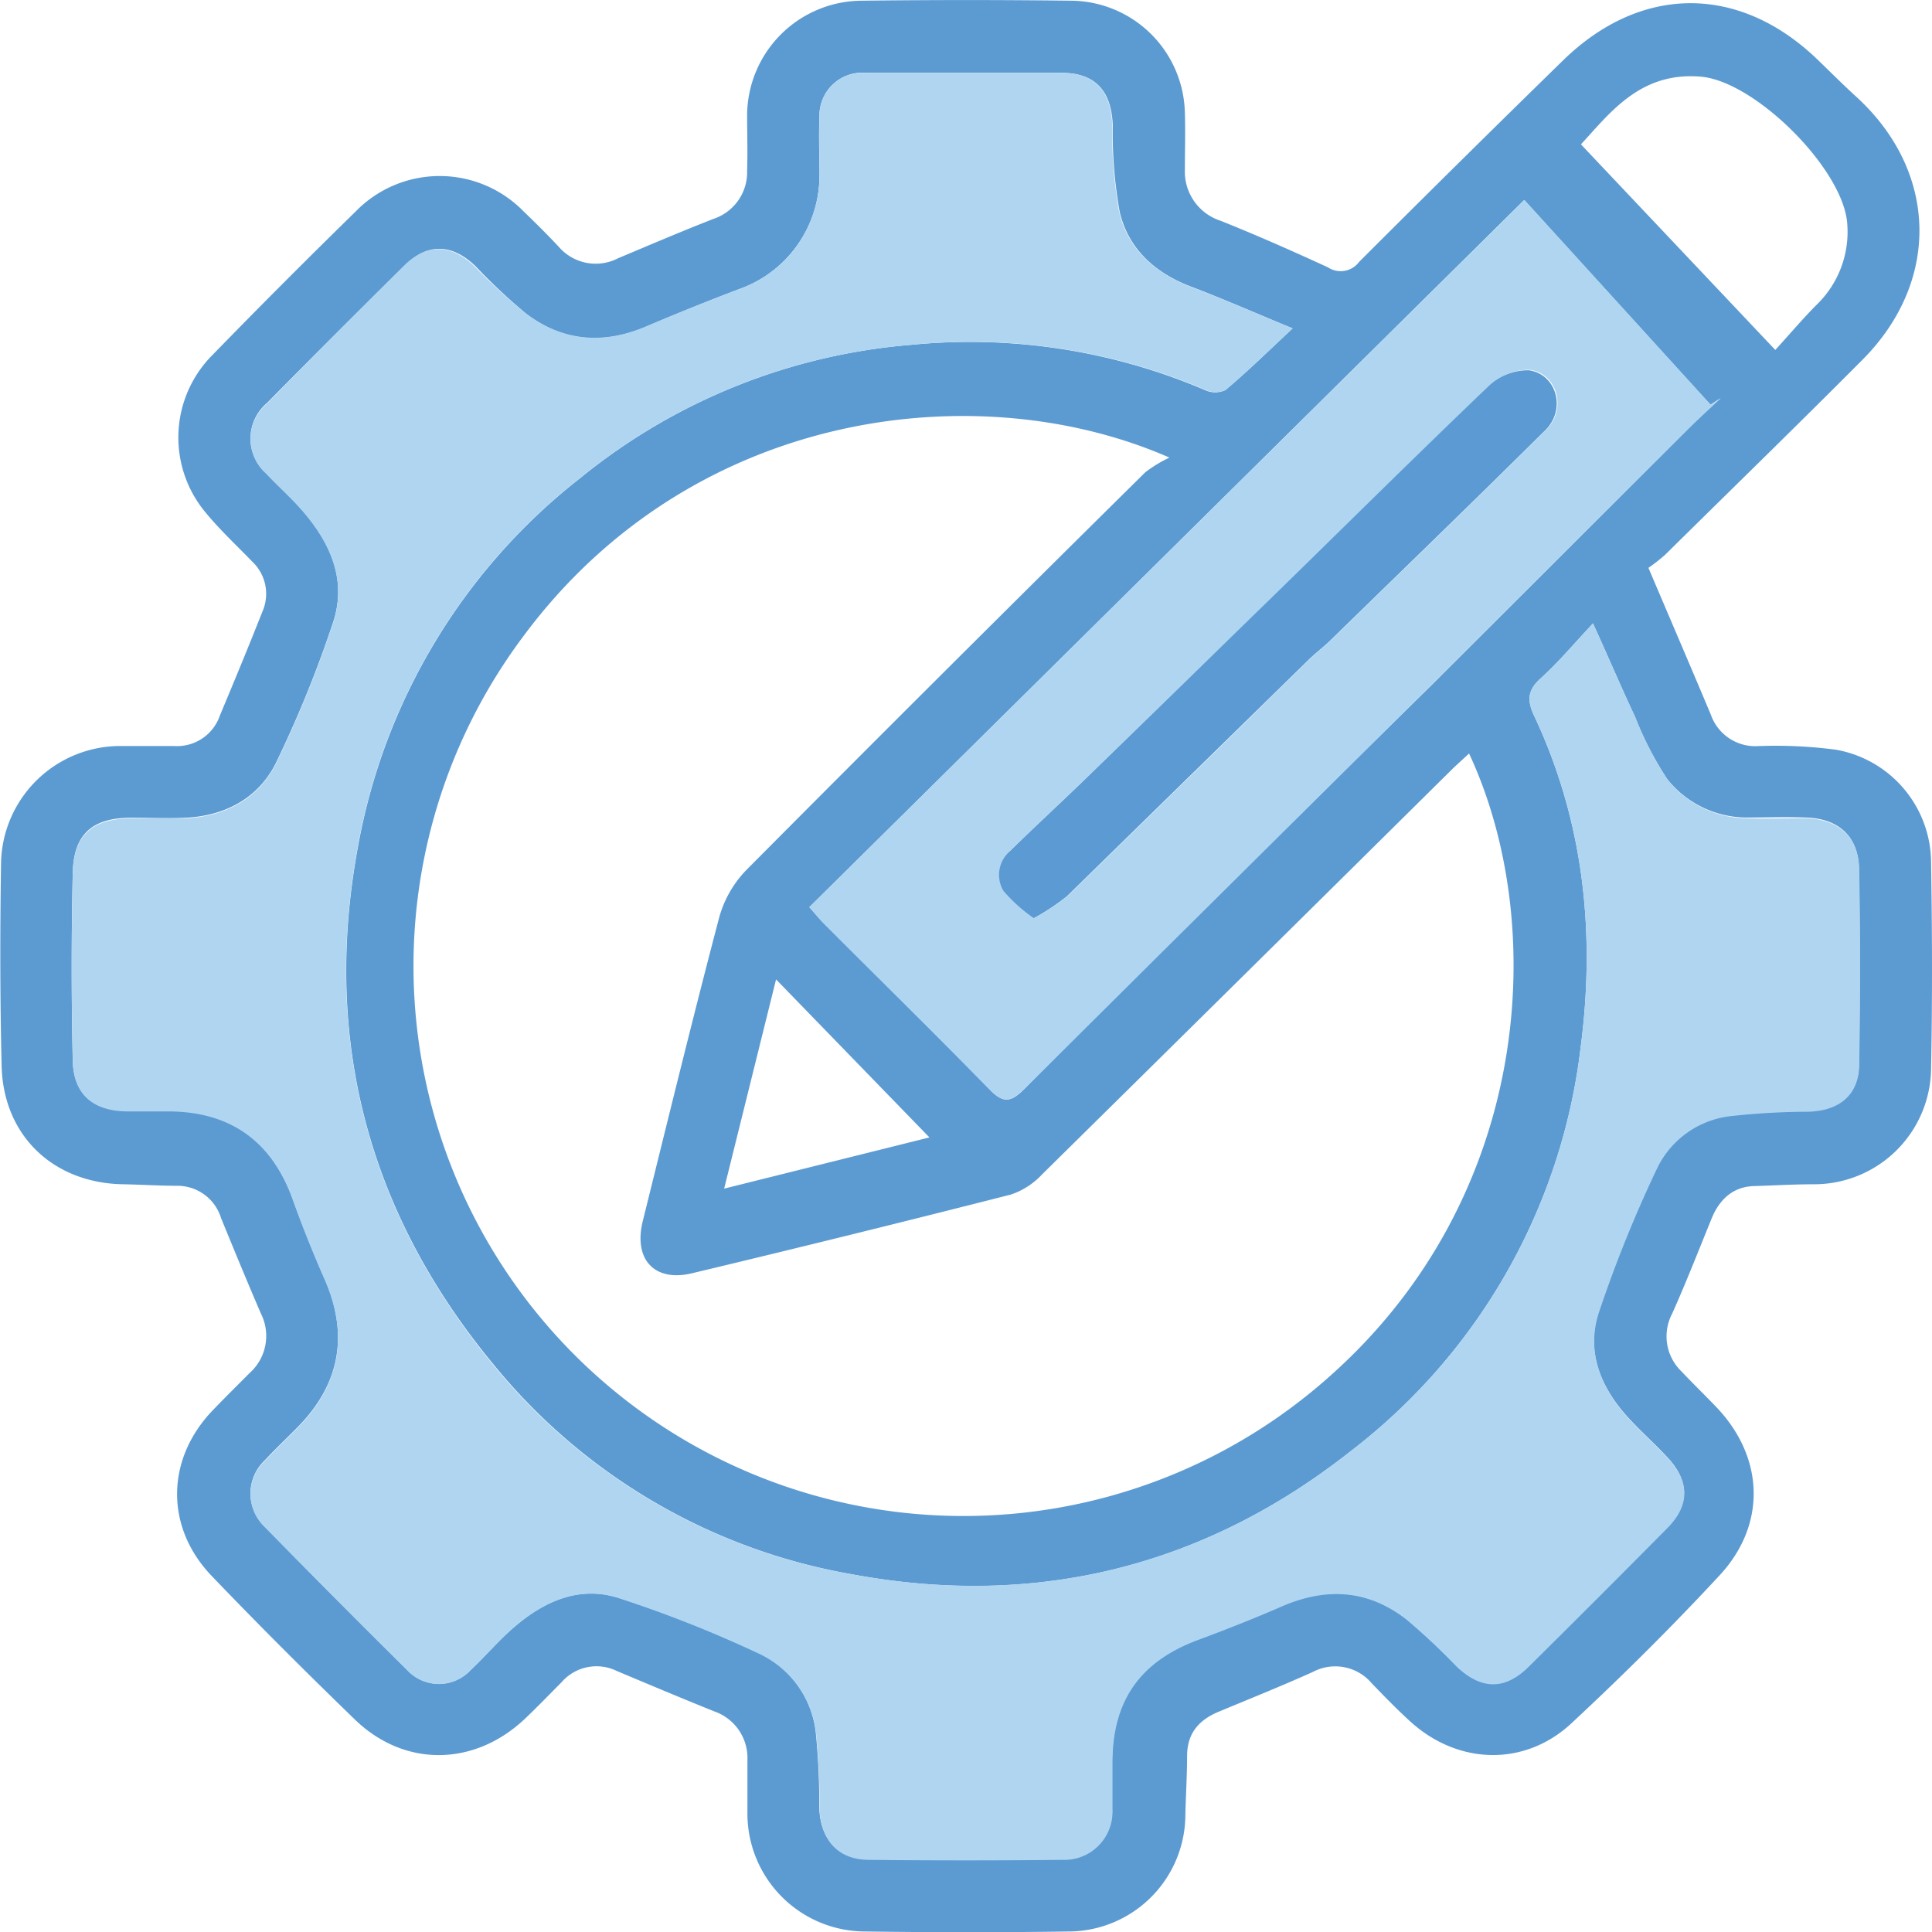<?xml version="1.0" encoding="UTF-8"?> <svg xmlns="http://www.w3.org/2000/svg" viewBox="0 0 190.97 190.99"> <defs> <style>.cls-1{fill:#5c9bd2;}.cls-2{fill:#b0d5f0;}.cls-3{fill:#afd5f0;}.cls-4{fill:#5b9ad2;}</style> </defs> <g id="Слой_2" data-name="Слой 2"> <g id="Слой_1-2" data-name="Слой 1"> <path class="cls-1" d="M162.94,56.13c2.23,5.24,4.22,9.87,6.17,14.51a4.65,4.65,0,0,0,4.65,3.11,45.33,45.33,0,0,1,7.74.36,11.38,11.38,0,0,1,9.38,11.18c.11,6.76.13,13.53,0,20.29a11.56,11.56,0,0,1-11.53,11.48c-2,0-4,.12-6,.18s-3.37,1.28-4.14,3.15c-1.29,3.16-2.53,6.34-3.92,9.45a4.81,4.81,0,0,0,.93,5.73c1.12,1.19,2.3,2.33,3.43,3.51,4.73,4.95,5,11.59.33,16.63s-9.6,9.93-14.65,14.63c-4.64,4.32-11.23,4.1-15.92-.17-1.32-1.2-2.56-2.48-3.8-3.76a4.72,4.72,0,0,0-5.85-1.14c-3,1.35-6.13,2.61-9.21,3.89-2,.81-3.18,2.11-3.21,4.34,0,1.93-.12,3.86-.17,5.79a11.58,11.58,0,0,1-11.6,11.63c-6.68.1-13.36.09-20,0a11.66,11.66,0,0,1-11.69-11.8c0-1.71,0-3.42,0-5.13a4.88,4.88,0,0,0-3.26-4.82c-3.23-1.3-6.44-2.65-9.65-4a4.57,4.57,0,0,0-5.47,1.12c-1.2,1.21-2.39,2.44-3.63,3.62-5,4.71-11.9,4.8-16.8.05s-9.53-9.37-14.15-14.19-4.53-11.56.13-16.39c1.18-1.23,2.4-2.43,3.6-3.64a4.92,4.92,0,0,0,1.14-5.9c-1.35-3.13-2.65-6.29-3.94-9.44a4.51,4.51,0,0,0-4.36-3.19c-1.78,0-3.56-.12-5.33-.15-6.9-.12-11.84-4.81-12-11.71C0,98.75,0,92.13.1,85.52a11.8,11.8,0,0,1,12-11.78c1.7,0,3.41,0,5.11,0a4.47,4.47,0,0,0,4.52-3c1.43-3.42,2.85-6.84,4.21-10.29a4.37,4.37,0,0,0-1-4.93c-1.54-1.6-3.19-3.12-4.6-4.84A11.55,11.55,0,0,1,21,35.09q7-7.19,14.16-14.19a11.59,11.59,0,0,1,16.6,0c1.18,1.13,2.34,2.29,3.46,3.48a4.82,4.82,0,0,0,5.87,1.15c3.14-1.32,6.27-2.66,9.45-3.9a4.86,4.86,0,0,0,3.31-4.78c.06-1.86,0-3.72,0-5.57A11.39,11.39,0,0,1,85.08.07Q95.54-.06,106,.07a11.34,11.34,0,0,1,11.12,11.1c.06,1.85,0,3.71,0,5.57a5.11,5.11,0,0,0,3.55,5.09c3.58,1.43,7.12,3,10.6,4.6a2.27,2.27,0,0,0,3.07-.54q10-10,20.12-19.88C162.2-1.58,172-1.58,179.77,6c1.23,1.19,2.44,2.4,3.7,3.55,8.07,7.36,8.39,18.2.64,26-6.44,6.47-13,12.85-19.48,19.25A17,17,0,0,1,162.94,56.13ZM127.77,32.46c-3.73-1.54-6.84-2.91-10-4.11-3.57-1.35-6.22-3.71-7.09-7.39a44.48,44.48,0,0,1-.69-8.59c-.13-3.38-1.73-5.15-5-5.17q-9.69,0-19.37,0A4.24,4.24,0,0,0,81,11.6c-.09,1.85,0,3.71,0,5.57A11.91,11.91,0,0,1,73,28.6q-4.57,1.74-9.06,3.66C59.68,34.09,55.64,33.79,52,31a57.23,57.23,0,0,1-5-4.69c-2.33-2.24-4.74-2.31-7-.06Q33.13,33,26.39,39.84a4.57,4.57,0,0,0-.1,6.91c1.17,1.25,2.46,2.38,3.58,3.67,2.83,3.25,4.48,7,3,11.26a114,114,0,0,1-5.62,13.78c-1.72,3.43-5,5.19-8.91,5.37-1.78.08-3.56,0-5.34,0-3.88,0-5.72,1.61-5.81,5.46q-.21,9.25,0,18.51c.08,3.38,2,5,5.48,5h4c6.12,0,10.21,3,12.27,8.73.95,2.65,2,5.27,3.13,7.84,2.42,5.49,1.57,10.41-2.64,14.69-1.09,1.11-2.23,2.18-3.29,3.32a4.49,4.49,0,0,0-.06,6.42q7,7.19,14.13,14.23a4.28,4.28,0,0,0,6.35,0c1.46-1.37,2.76-2.92,4.28-4.22,3-2.58,6.5-4.13,10.43-2.83a119.77,119.77,0,0,1,13.61,5.36,9.9,9.9,0,0,1,5.74,7.75,70.11,70.11,0,0,1,.36,7.54c.08,3.13,1.8,5.1,4.89,5.14q9.57.12,19.14,0a4.75,4.75,0,0,0,4.92-4.94c0-1.56,0-3.12,0-4.68,0-6.16,2.75-10,8.53-12.14,2.77-1,5.53-2.12,8.24-3.3,4.4-1.9,8.55-1.6,12.35,1.35a65.24,65.24,0,0,1,4.86,4.56c2.43,2.35,4.8,2.41,7.17.06q6.87-6.83,13.7-13.7c2.21-2.23,2.24-4.53.09-6.87-1.31-1.42-2.77-2.69-4.06-4.13-2.68-3-4.08-6.54-2.75-10.45a127.4,127.4,0,0,1,5.75-14.2,9.22,9.22,0,0,1,7.2-5.07,71.28,71.28,0,0,1,7.74-.44c3.1-.1,5-1.68,5-4.74q.15-9.58,0-19.18c-.05-3.22-2-5-5.27-5.09-1.93-.07-3.86,0-5.79,0A10.07,10.07,0,0,1,164.79,77a33,33,0,0,1-3.15-6.08C160.28,68,159,65,157.46,61.62c-2,2.15-3.5,3.93-5.2,5.46-1.28,1.16-1.32,2.17-.62,3.66,4.91,10.44,6.08,21.47,4.6,32.79a59,59,0,0,1-22.74,39.92C119,154.9,102.35,159,84.2,155.61a58.65,58.65,0,0,1-35.49-20.83c-12.29-14.9-16.83-32-13.35-50.95a59.63,59.63,0,0,1,22-36.58A59.36,59.36,0,0,1,90,34.09a59.19,59.19,0,0,1,29.12,4.47,2.4,2.4,0,0,0,2,0C123.29,36.74,125.29,34.78,127.77,32.46ZM115.59,45.23C96.84,37,68.45,40.26,51.65,63a54.36,54.36,0,0,0,79.73,73.09c20.18-17.86,21.66-44.86,13.83-61.61-.62.58-1.22,1.11-1.79,1.67q-20.2,20-40.41,39.93a7.44,7.44,0,0,1-3.1,2q-15.7,4-31.48,7.77c-3.75.91-5.84-1.37-4.89-5.17,2.48-10,4.92-20,7.55-30A10.9,10.9,0,0,1,73.77,86q19.64-19.76,39.44-39.32A13.42,13.42,0,0,1,115.59,45.23ZM80,89.67c.58.65,1,1.11,1.36,1.52,5.51,5.51,11.08,11,16.52,16.55,1.36,1.4,2.12,1.14,3.37-.1q20-20,40.15-39.82Q154.24,55,167.07,42.19c1-1,2-1.89,3-2.83l-1,.64L150.66,19.77Zm95.48-55.08c1.61-1.77,2.81-3.19,4.12-4.5a10,10,0,0,0,3-7.85c-.25-5.39-9.06-14.19-14.47-14.66-6-.52-9,3.6-11.86,6.69ZM76.71,96.81l-5.13,20.68,20.29-5.06Z"></path> <path class="cls-2" d="M127.77,32.46c-2.48,2.32-4.48,4.28-6.61,6.08a2.4,2.4,0,0,1-2,0A59.19,59.19,0,0,0,90,34.09,59.36,59.36,0,0,0,57.34,47.25a59.63,59.63,0,0,0-22,36.58c-3.48,19,1.06,36.05,13.35,51A58.65,58.65,0,0,0,84.2,155.61c18.15,3.36,34.78-.71,49.3-12.16a59,59,0,0,0,22.74-39.92c1.48-11.32.31-22.35-4.6-32.79-.7-1.49-.66-2.5.62-3.66,1.7-1.53,3.18-3.31,5.2-5.46C159,65,160.28,68,161.64,70.87A33,33,0,0,0,164.79,77a10.07,10.07,0,0,0,7.93,3.88c1.93.07,3.86,0,5.79,0,3.27.11,5.22,1.87,5.27,5.09q.16,9.58,0,19.18c0,3.06-1.93,4.64-5,4.74a71.28,71.28,0,0,0-7.74.44,9.22,9.22,0,0,0-7.2,5.07,127.4,127.4,0,0,0-5.75,14.2c-1.33,3.91.07,7.45,2.75,10.45,1.29,1.44,2.75,2.71,4.06,4.13,2.15,2.34,2.12,4.64-.09,6.87q-6.82,6.89-13.7,13.7c-2.37,2.35-4.74,2.29-7.17-.06a65.24,65.24,0,0,0-4.86-4.56c-3.8-3-7.95-3.25-12.35-1.35-2.71,1.18-5.47,2.27-8.24,3.3-5.78,2.13-8.52,6-8.53,12.14,0,1.56,0,3.12,0,4.68a4.75,4.75,0,0,1-4.92,4.94q-9.57.1-19.14,0c-3.09,0-4.81-2-4.89-5.14a70.11,70.11,0,0,0-.36-7.54,9.9,9.9,0,0,0-5.74-7.75A119.77,119.77,0,0,0,61.27,158c-3.93-1.3-7.43.25-10.43,2.83-1.52,1.3-2.82,2.85-4.28,4.22a4.28,4.28,0,0,1-6.35,0Q33.09,158,26.08,150.86a4.49,4.49,0,0,1,.06-6.42c1.06-1.14,2.2-2.21,3.29-3.32,4.21-4.28,5.06-9.2,2.64-14.69-1.13-2.57-2.18-5.19-3.13-7.84-2.06-5.76-6.15-8.71-12.27-8.73h-4c-3.44,0-5.4-1.65-5.48-5q-.2-9.26,0-18.51c.09-3.85,1.93-5.42,5.81-5.46,1.78,0,3.56,0,5.34,0,3.92-.18,7.19-1.94,8.91-5.37a114,114,0,0,0,5.62-13.78c1.48-4.27-.17-8-3-11.26-1.12-1.29-2.41-2.42-3.58-3.67a4.57,4.57,0,0,1,.1-6.91Q33.11,33,39.92,26.28c2.26-2.25,4.67-2.18,7,.06A57.23,57.23,0,0,0,52,31c3.67,2.76,7.71,3.06,11.94,1.23Q68.4,30.34,73,28.6a11.91,11.91,0,0,0,8-11.43c0-1.86-.06-3.72,0-5.57a4.24,4.24,0,0,1,4.57-4.39q9.69,0,19.37,0c3.29,0,4.89,1.79,5,5.17a44.48,44.48,0,0,0,.69,8.59c.87,3.68,3.52,6,7.09,7.39C120.93,29.55,124,30.92,127.77,32.46Z"></path> <path class="cls-3" d="M80,89.67l70.69-69.9L169.09,40l1-.64c-1,.94-2,1.86-3,2.83Q154.22,55,141.37,67.82q-20.07,19.92-40.15,39.82c-1.25,1.24-2,1.5-3.37.1-5.44-5.58-11-11-16.52-16.55C80.92,90.78,80.55,90.32,80,89.67Zm22.21,1.09a22.82,22.82,0,0,0,3.35-2.23q12-11.7,24-23.48c.64-.62,1.35-1.16,2-1.77,7.11-6.94,14.26-13.84,21.31-20.84,2-2,1.1-5.49-1.65-5.89a5.62,5.62,0,0,0-4,1.58c-8,7.69-15.94,15.52-23.9,23.29Q115.14,69.35,107,77.25c-2.34,2.26-4.74,4.47-7.06,6.75a3.11,3.11,0,0,0-.73,4A16.09,16.09,0,0,0,102.18,90.76Z"></path> <path class="cls-4" d="M102.18,90.76a16.09,16.09,0,0,1-3-2.71,3.11,3.11,0,0,1,.73-4c2.32-2.28,4.72-4.49,7.06-6.75q8.15-7.91,16.26-15.83c8-7.77,15.86-15.6,23.9-23.29a5.62,5.62,0,0,1,4-1.58c2.75.4,3.68,3.86,1.65,5.89-7.05,7-14.2,13.9-21.31,20.84-.64.61-1.35,1.15-2,1.77q-12,11.74-24,23.48A22.82,22.82,0,0,1,102.18,90.76Z"></path> </g> </g> </svg> 